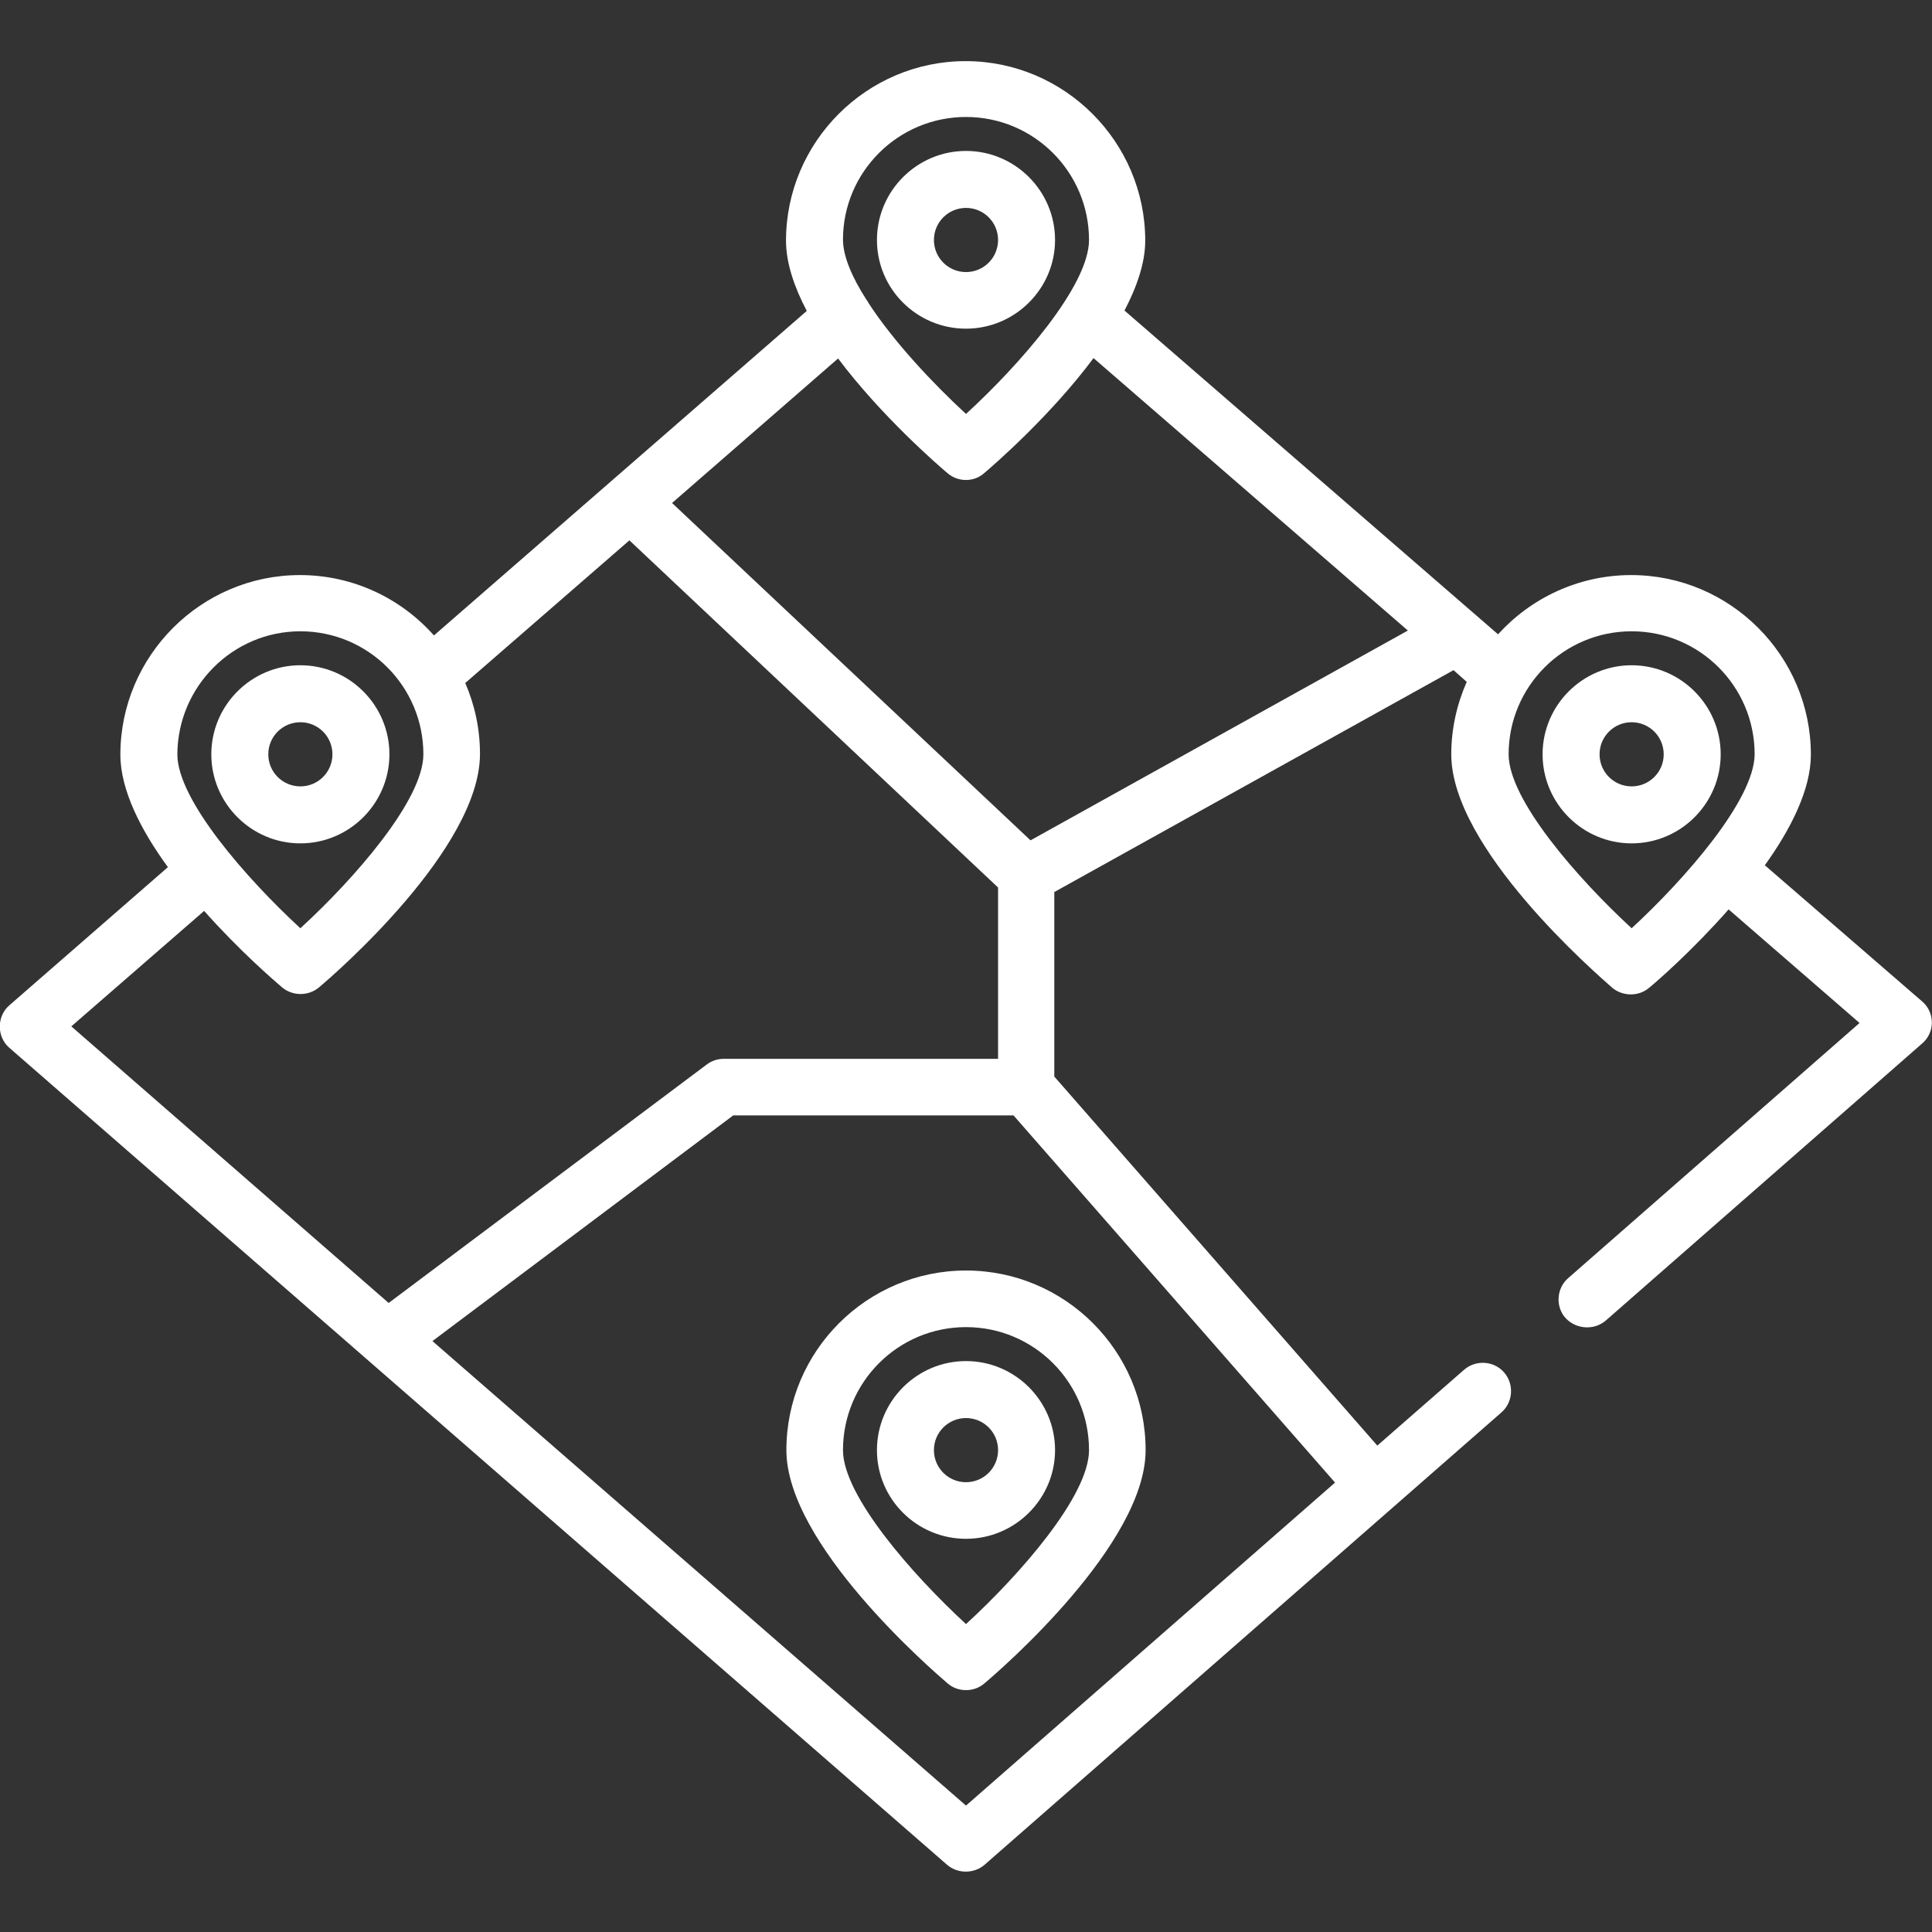 <?xml version="1.0" encoding="utf-8"?>
<!-- Generator: Adobe Illustrator 24.0.2, SVG Export Plug-In . SVG Version: 6.00 Build 0)  -->
<svg version="1.1" id="Ebene_1" xmlns="http://www.w3.org/2000/svg" xmlns:xlink="http://www.w3.org/1999/xlink" x="0px" y="0px"
	 viewBox="0 0 512 512" style="enable-background:new 0 0 512 512;" xml:space="preserve">
<rect x="0" y="0" width="512" height="512" fill="#333333" stroke="none"/>
<style type="text/css">
	.st0{fill:#FFFFFF;}
</style>
<path class="st0" d="M509.4,265.4l-41.7-36.1c6.9-9.6,12.2-20.1,12.2-29.3c0-26.2-21.4-47.6-47.6-47.6c-14,0-26.6,6.1-35.3,15.7
	l-99-85.8c3.3-6.3,5.5-12.7,5.5-18.5c0-26.2-21.4-47.6-47.6-47.6s-47.6,21.4-47.6,47.6c0,5.9,2.2,12.3,5.5,18.6l-98.8,86
	c-8.7-9.8-21.4-16-35.5-16c-26.2,0-47.6,21.4-47.6,47.6c0,9.4,5.5,20.1,12.6,29.8L2.5,266.4c-3.4,2.9-3.4,8.4,0,11.3l248.5,216.5
	c2.8,2.4,7.1,2.4,9.9,0l137-119.9c3.1-2.7,3.4-7.5,0.7-10.6c-2.7-3.1-7.5-3.4-10.6-0.7l-23,20.1l-85.6-97.8v-48.9l105.8-58.8
	l3.5,3.1c-2.6,5.9-4.1,12.4-4.1,19.2c0,24.9,38.4,58.1,42.7,61.9c2.8,2.3,7,2.3,9.7,0c2.1-1.7,11.6-10,21.1-20.8l34.7,30.1
	l-77.2,67.6c-2.9,2.5-3.4,6.9-1.2,10c2.6,3.5,7.8,4.1,11.1,1.3l83.7-73.3C512.9,273.7,512.8,268.3,509.4,265.4z M256,31
	c18,0,32.6,14.6,32.6,32.6c0,12.1-18.3,33-32.6,46.1c-8.8-8.1-19.3-19.3-25.9-29.5c-0.1-0.3-0.3-0.5-0.5-0.8
	c-3.8-5.9-6.2-11.5-6.2-15.9C223.4,45.6,238,31,256,31z M251.1,125.4c2.8,2.4,7,2.4,9.7,0c2.6-2.2,17.6-15.2,29-30.5l83.3,72.2
	l-100,55.6l-95-89.4l44-38.3C233.6,110.3,248.5,123.2,251.1,125.4z M79.6,167.3c18,0,32.6,14.6,32.6,32.6c0,12.1-18.3,33-32.6,46.1
	c-14.2-13.1-32.6-34-32.6-46.1C47.1,181.9,61.7,167.3,79.6,167.3z M54.1,241.4c9.4,10.6,18.7,18.6,20.7,20.3c2.8,2.3,6.9,2.3,9.7,0
	c4.4-3.7,42.7-36.9,42.7-61.9c0-6.7-1.4-13-3.9-18.8l43.5-37.8l97.7,92v45.4h-72.7c-1.6,0-3.2,0.5-4.5,1.5L103,345.3L18.9,272
	L54.1,241.4z M256,478.5L114.6,355.4l79.7-59.8h74.3l85.2,97.3L256,478.5z M432.4,246c-14.2-13.1-32.6-34-32.6-46.1
	c0-18,14.6-32.6,32.6-32.6s32.6,14.6,32.6,32.6C464.9,212,446.6,232.9,432.4,246z"/>
<path class="st0" d="M256,87.1c13,0,23.6-10.6,23.6-23.5c0-13-10.6-23.6-23.6-23.6s-23.6,10.6-23.6,23.6
	C232.4,76.6,243,87.1,256,87.1z M256,55.1c4.7,0,8.5,3.8,8.5,8.5c0,4.7-3.8,8.5-8.5,8.5s-8.5-3.8-8.5-8.5
	C247.5,58.9,251.3,55.1,256,55.1z"/>
<path class="st0" d="M432.4,176.3c-13,0-23.6,10.6-23.6,23.6s10.6,23.6,23.6,23.6s23.6-10.6,23.6-23.6S445.4,176.3,432.4,176.3z
	 M432.4,208.4c-4.7,0-8.5-3.8-8.5-8.5c0-4.7,3.8-8.5,8.5-8.5s8.5,3.8,8.5,8.5C440.9,204.6,437.1,208.4,432.4,208.4z"/>
<path class="st0" d="M208.4,384.3c0,24.9,38.4,58.1,42.7,61.8c1.4,1.2,3.1,1.8,4.9,1.8s3.5-0.6,4.9-1.8c4.4-3.7,42.7-36.9,42.7-61.8
	c0-26.3-21.4-47.6-47.6-47.6S208.4,358,208.4,384.3z M288.6,384.3c0,12.1-18.3,33-32.6,46.1c-14.2-13.1-32.6-34-32.6-46.1
	c0-18,14.6-32.6,32.6-32.6C274,351.7,288.6,366.3,288.6,384.3z"/>
<path class="st0" d="M232.4,384.3c0,13,10.6,23.5,23.6,23.5s23.6-10.6,23.6-23.5c0-13-10.6-23.6-23.6-23.6S232.4,371.3,232.4,384.3z
	 M264.5,384.3c0,4.7-3.8,8.5-8.5,8.5s-8.5-3.8-8.5-8.5c0-4.7,3.8-8.5,8.5-8.5S264.5,379.6,264.5,384.3z"/>
<path class="st0" d="M103.2,199.9c0-13-10.6-23.6-23.6-23.6s-23.6,10.6-23.6,23.6s10.6,23.6,23.6,23.6S103.2,212.9,103.2,199.9z
	 M71.1,199.9c0-4.7,3.8-8.5,8.5-8.5c4.7,0,8.5,3.8,8.5,8.5c0,4.7-3.8,8.5-8.5,8.5C74.9,208.4,71.1,204.6,71.1,199.9z"/>
</svg>

